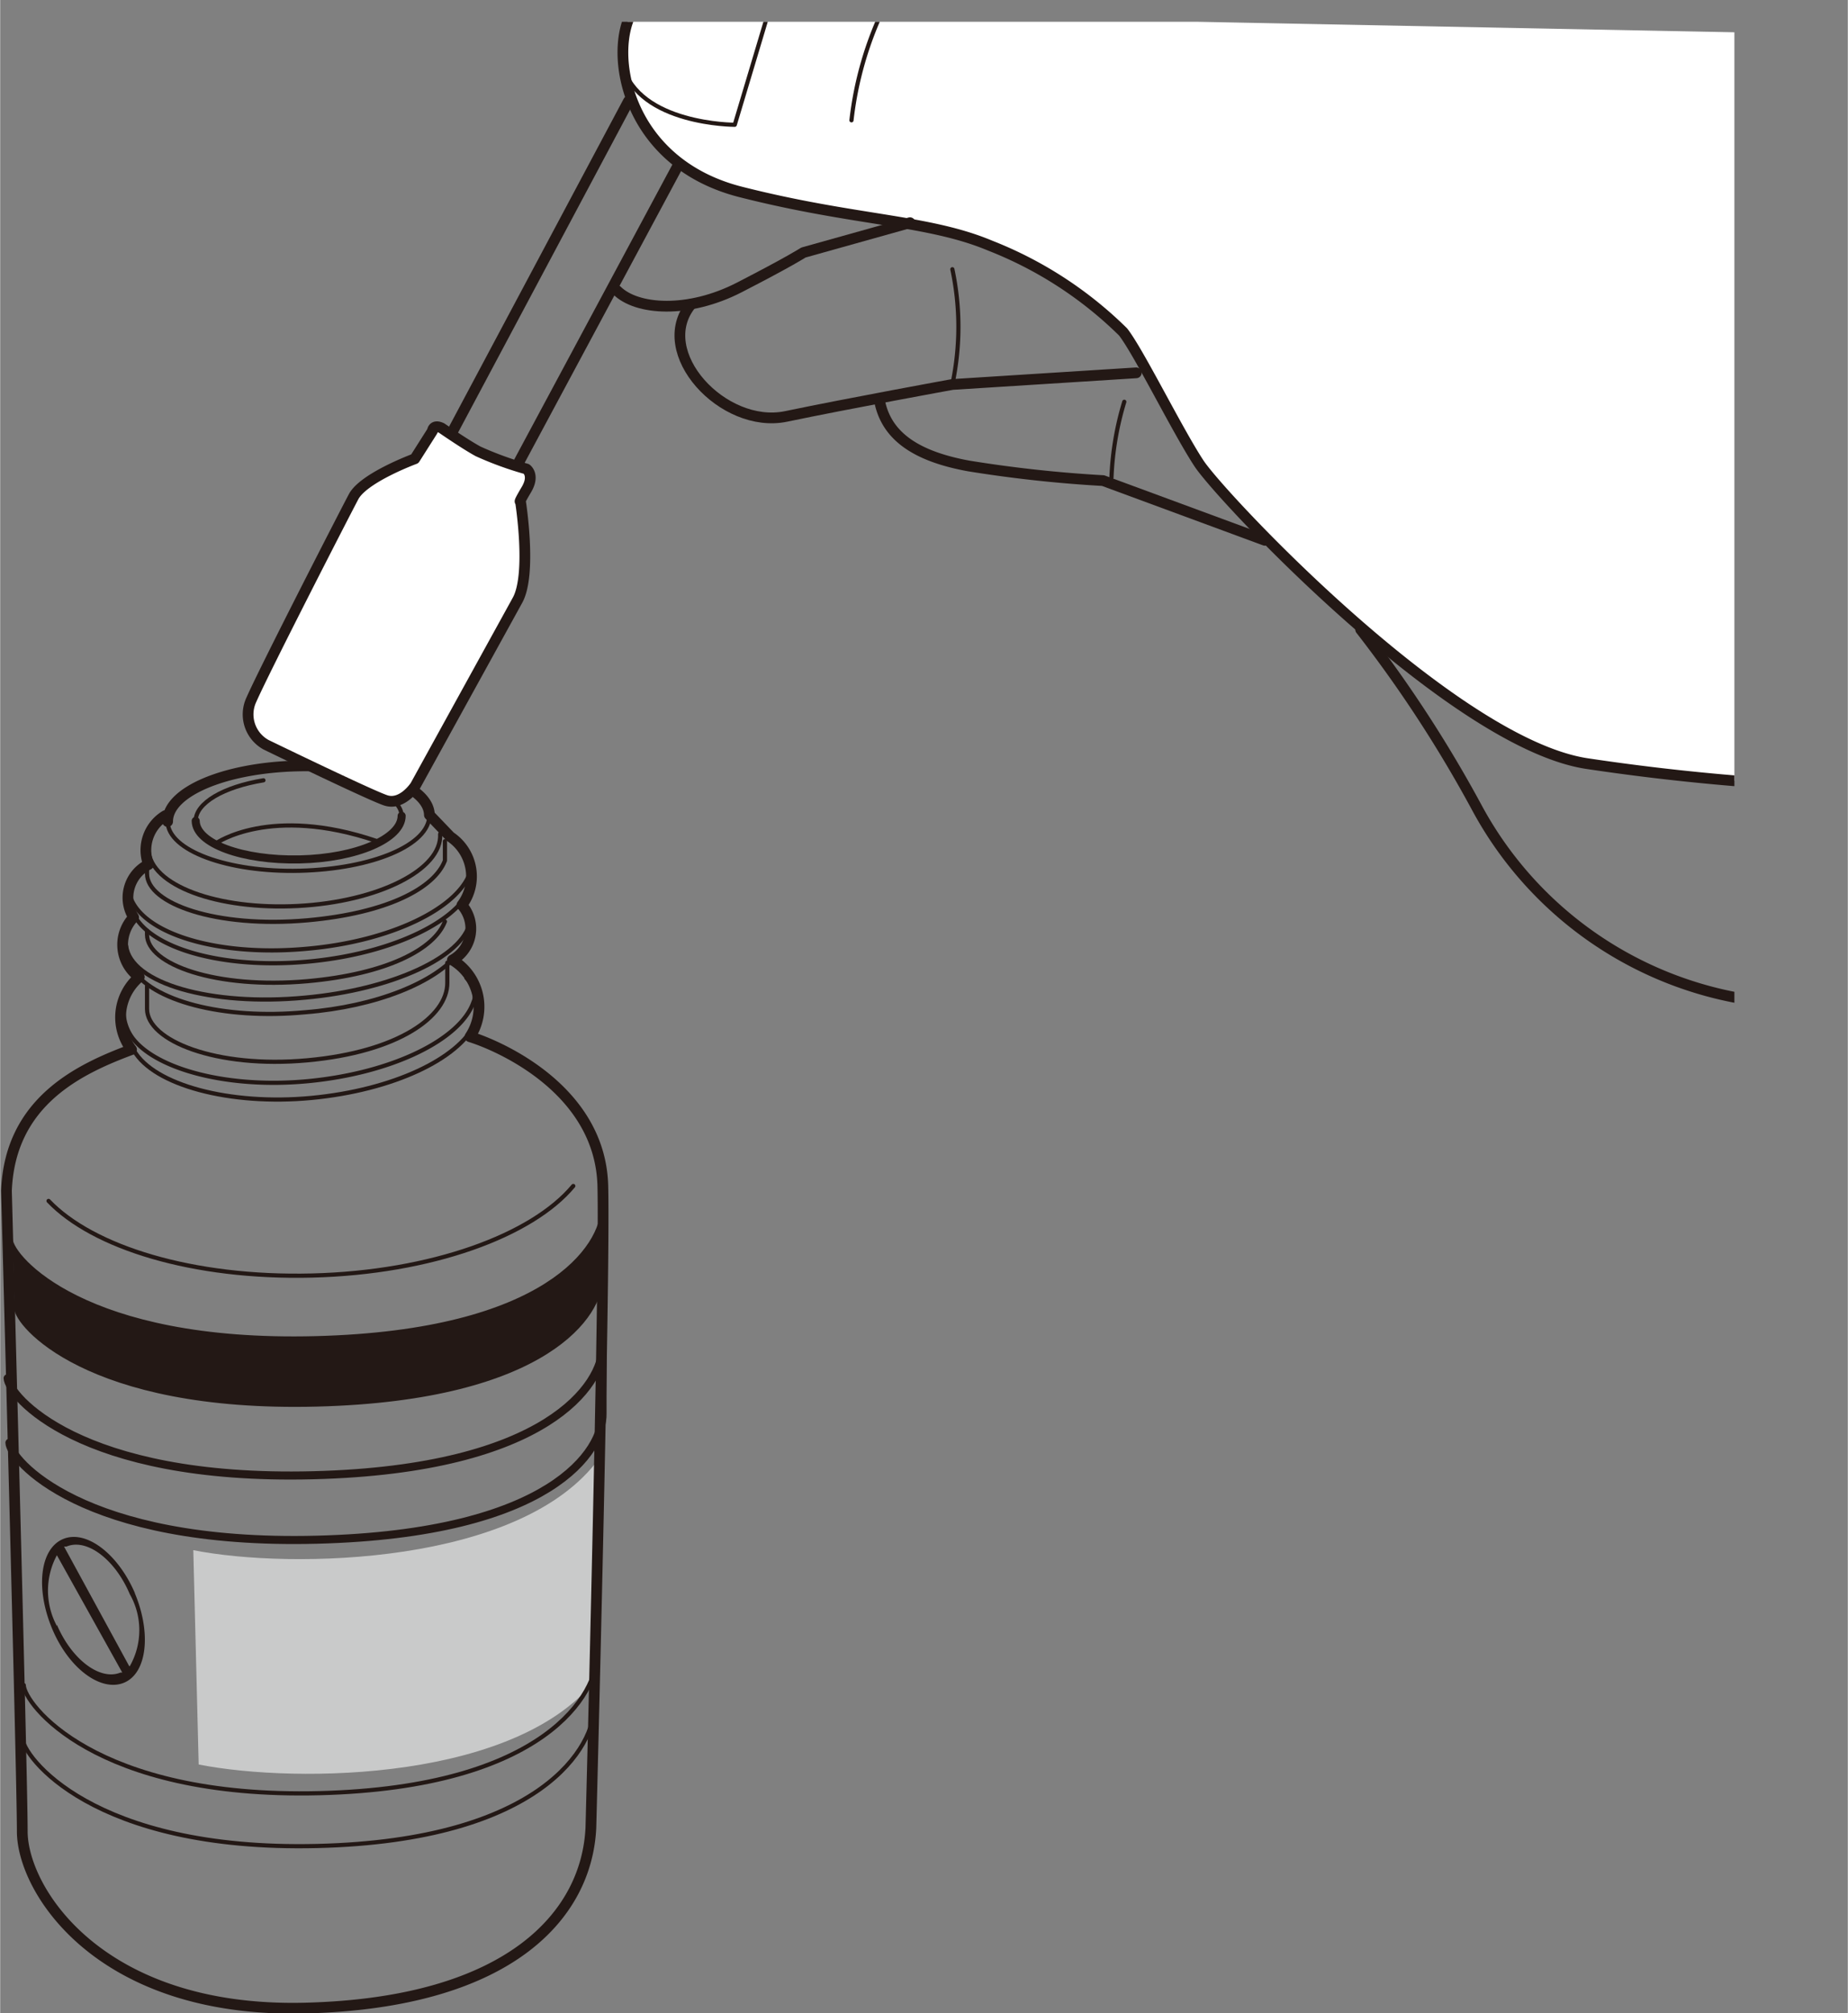 <svg id="レイヤー_1" data-name="レイヤー 1" xmlns="http://www.w3.org/2000/svg" xmlns:xlink="http://www.w3.org/1999/xlink" width="21.84mm" height="23.79mm" viewBox="0 0 61.9 67.44"><rect x="0" y="0" width="61.9" height="67.44" fill="#808080" stroke="none"/><defs><style>.cls-1,.cls-3,.cls-6,.cls-7{fill:none;}.cls-2{clip-path:url(#clip-path);}.cls-3,.cls-6,.cls-7{stroke:#231815;stroke-linecap:round;stroke-linejoin:round;}.cls-3{stroke-width:0.27px;}.cls-4{fill:#c9caca;}.cls-5{fill:#231815;}.cls-6{stroke-width:0.14px;}.cls-7{stroke-width:0.36px;}.cls-8{fill:#fff;}</style><clipPath id="clip-path" transform="translate(-4.26 0.73)"><rect class="cls-1" width="62.36" height="68.03"/></clipPath></defs><title>4-3-04</title><g class="cls-2"><path class="cls-3" d="M4.57,47.6c0,.54,2.41,3.45,10.29,3.25s9.61-3,9.58-4.23l0-2.22c0,1.21-1.81,4.09-9.69,4.29S4.53,46,4.51,45.44" transform="translate(-4.26 0.73)"/><path class="cls-4" d="M10.91,58.38c3.29.65,10.82.56,13.42-3V48.12C21.74,51.7,14,51.85,10.73,51.2Z" transform="translate(-4.26 0.73)"/><path class="cls-5" d="M8.77,52.63c-.57-1.32-1.64-2.13-2.41-1.8s-.92,1.66-.36,3,1.64,2.13,2.41,1.81.92-1.66.36-3M6.16,53.74a2.5,2.5,0,0,1,0-2.37L8.35,55.3l-.06,0c-.68.28-1.63-.43-2.13-1.6m2.42,1.38-2.18-4,.08,0c.68-.29,1.63.43,2.12,1.59a2.44,2.44,0,0,1,0,2.42" transform="translate(-4.26 0.73)"/><path class="cls-6" d="M18.64,26.58c0,1-1.92,1.8-4.34,1.86s-4.41-.68-4.43-1.64" transform="translate(-4.26 0.73)"/><path class="cls-6" d="M10.81,26.77c0-.6.93-1.14,2.27-1.36" transform="translate(-4.26 0.73)"/><path class="cls-3" d="M17.71,26.6c0,.76-1.51,1.42-3.42,1.46s-3.47-.53-3.48-1.29" transform="translate(-4.26 0.73)"/><path class="cls-6" d="M15.83,25.42c1.1.21,1.86.65,1.88,1.18" transform="translate(-4.26 0.73)"/><path class="cls-7" d="M9.87,26.79c0-1,1.92-1.8,4.34-1.86s4.41.68,4.43,1.64l.7.73a1.6,1.6,0,0,1,.39,2.29,1.2,1.2,0,0,1-.32,1.84A1.82,1.82,0,0,1,20,34c1,.31,4.37,1.78,4.45,5s-.4,21.49-.4,21.49c-.13,2.91-2.69,5.88-9.58,6.05S5,62.58,5,60.62s-.53-21.46-.53-21.46c.12-3,2.45-4.08,4.19-4.73A1.77,1.77,0,0,1,8.92,32a1.33,1.33,0,0,1-.19-2,1.24,1.24,0,0,1,.5-1.77,1.35,1.35,0,0,1,.57-1.64" transform="translate(-4.26 0.73)"/><path class="cls-6" d="M23.46,39c-1.38,1.66-4.76,2.9-8.75,3s-7.34-.94-8.83-2.5" transform="translate(-4.26 0.73)"/><path class="cls-5" d="M4.74,43.13c0,.54,2.38,3.46,10.14,3.26s9.59-3.07,9.56-4.29l-.06-2.36c0,1.21-1.79,4.09-9.55,4.29S4.69,41.31,4.68,40.77" transform="translate(-4.26 0.73)"/><path class="cls-6" d="M5.05,55.72c0,.59,2.34,3.81,9.91,3.62s9.34-3.36,9.3-4.7" transform="translate(-4.26 0.73)"/><path class="cls-6" d="M5,57.48c0,.6,2.33,3.81,9.88,3.63s9.32-3.37,9.28-4.71" transform="translate(-4.26 0.73)"/><line class="cls-7" x1="22.71" y1="5.54" x2="17.39" y2="15.46"/><line class="cls-7" x1="21.05" y1="3.39" x2="15.19" y2="14.39"/><path class="cls-8" d="M19.05,13.61s.78.54,1.22.78a11.21,11.21,0,0,0,1.62.59s.29.2,0,.69-.2.39-.2.39.39,2.44-.1,3.32l-3.42,6.21s-.44.68-1,.49-4-1.86-4-1.86a1.16,1.16,0,0,1-.49-1.52c.44-1,3.08-6.15,3.42-6.79s2.05-1.27,2.05-1.27l.59-.93s0-.24.29-.1" transform="translate(-4.26 0.73)"/><path class="cls-7" d="M19.05,13.61s.78.54,1.22.78a11.21,11.21,0,0,0,1.62.59s.29.2,0,.69-.2.39-.2.39.39,2.44-.1,3.32l-3.42,6.21s-.44.68-1,.49-4-1.86-4-1.86a1.16,1.16,0,0,1-.49-1.52c.44-1,3.08-6.15,3.42-6.79s2.05-1.27,2.05-1.27l.59-.93S18.76,13.47,19.05,13.61Z" transform="translate(-4.26 0.73)"/><path class="cls-8" d="M25.45-.37C24.62,1,25.21,4.72,29.07,5.7s6.26.92,8.36,1.8a13.19,13.19,0,0,1,4.45,2.89c.53.68,1.8,3.27,2.54,4.4s8.5,9.38,13,10.06a75.7,75.7,0,0,0,8.55.79L65.87.42" transform="translate(-4.26 0.73)"/><path class="cls-7" d="M25.45-.37C24.62,1,25.21,4.72,29.07,5.7s6.26.92,8.36,1.8a13.19,13.19,0,0,1,4.45,2.89c.53.68,1.8,3.27,2.54,4.4s8.5,9.38,13,10.06a75.7,75.7,0,0,0,8.55.79L65.87.42" transform="translate(-4.26 0.73)"/><path class="cls-6" d="M30.1-.66,28.87,3.45s-3.22,0-3.76-2" transform="translate(-4.26 0.73)"/><path class="cls-6" d="M33.86-.46A11.74,11.74,0,0,0,32.78,3.3" transform="translate(-4.26 0.73)"/><path class="cls-7" d="M24.92,9c.66.66,2.39.78,4.1-.1s2.15-1.17,2.15-1.17l3.57-1" transform="translate(-4.26 0.73)"/><path class="cls-7" d="M27.41,9.46c-1.32,1.61,1.07,4.2,3.18,3.76s5.57-1.07,5.57-1.07l6.16-.39" transform="translate(-4.26 0.73)"/><path class="cls-7" d="M33.71,12.64c.2,1.17,1.13,1.9,3,2.24a43.43,43.43,0,0,0,4.5.49l5.42,2" transform="translate(-4.26 0.73)"/><path class="cls-6" d="M41.92,12.73a10.1,10.1,0,0,0-.43,2.54" transform="translate(-4.26 0.73)"/><path class="cls-6" d="M36.16,12.15a9.31,9.31,0,0,0,0-3.86" transform="translate(-4.26 0.73)"/><path class="cls-7" d="M49.84,20.36a42.91,42.91,0,0,1,3.91,6,12.52,12.52,0,0,0,11,6.55" transform="translate(-4.26 0.73)"/><path class="cls-6" d="M19,27.21c.07,1.19-2.07,2.27-4.77,2.41s-4.94-.69-5-1.88" transform="translate(-4.26 0.73)"/><path class="cls-6" d="M20,28a1.06,1.06,0,0,1,.12.42c.13,1.39-2.34,2.76-5.51,3.06s-5.85-.59-6-2a.75.75,0,0,1,0-.15" transform="translate(-4.26 0.73)"/><path class="cls-6" d="M20,28.51c-.43,1.2-2.66,2.29-5.44,2.54-3.17.3-5.85-.59-6-2a.86.86,0,0,1,0-.16" transform="translate(-4.26 0.73)"/><path class="cls-6" d="M19.63,31.18c-.78,1-2.77,1.81-5.15,2-2.77.26-5.16-.39-5.81-1.48" transform="translate(-4.26 0.73)"/><path class="cls-6" d="M20,30.16c-.24,1.16-2.58,2.26-5.52,2.53-3.17.3-5.84-.48-6-1.73" transform="translate(-4.26 0.73)"/><path class="cls-6" d="M8.44,32.77a1.53,1.53,0,0,0,.29,1.32c.81,1,3.15,1.65,5.83,1.4,2.84-.27,5.13-1.4,5.56-2.66,0,0,.19-.36-.24-.8" transform="translate(-4.26 0.73)"/><path class="cls-6" d="M20.19,33.53c-.56,1.21-2.77,2.26-5.5,2.52s-5.29-.43-5.95-1.59" transform="translate(-4.26 0.73)"/><path class="cls-6" d="M9.18,32.31v.76c0,1.06,2.31,2,5.37,1.72s4.69-1.47,4.69-2.59v-.68" transform="translate(-4.26 0.73)"/><path class="cls-6" d="M9.18,30.45v.13c0,1,2.31,1.83,5.37,1.56,2.68-.24,4.26-1.08,4.61-2" transform="translate(-4.26 0.73)"/><path class="cls-6" d="M9.18,28.41v.13c0,1,2.31,1.83,5.37,1.56,2.68-.24,4.26-1.08,4.61-2v-.65" transform="translate(-4.26 0.73)"/><path class="cls-6" d="M11.49,27.52s1.81-1.29,5.37-.08" transform="translate(-4.26 0.73)"/></g></svg>